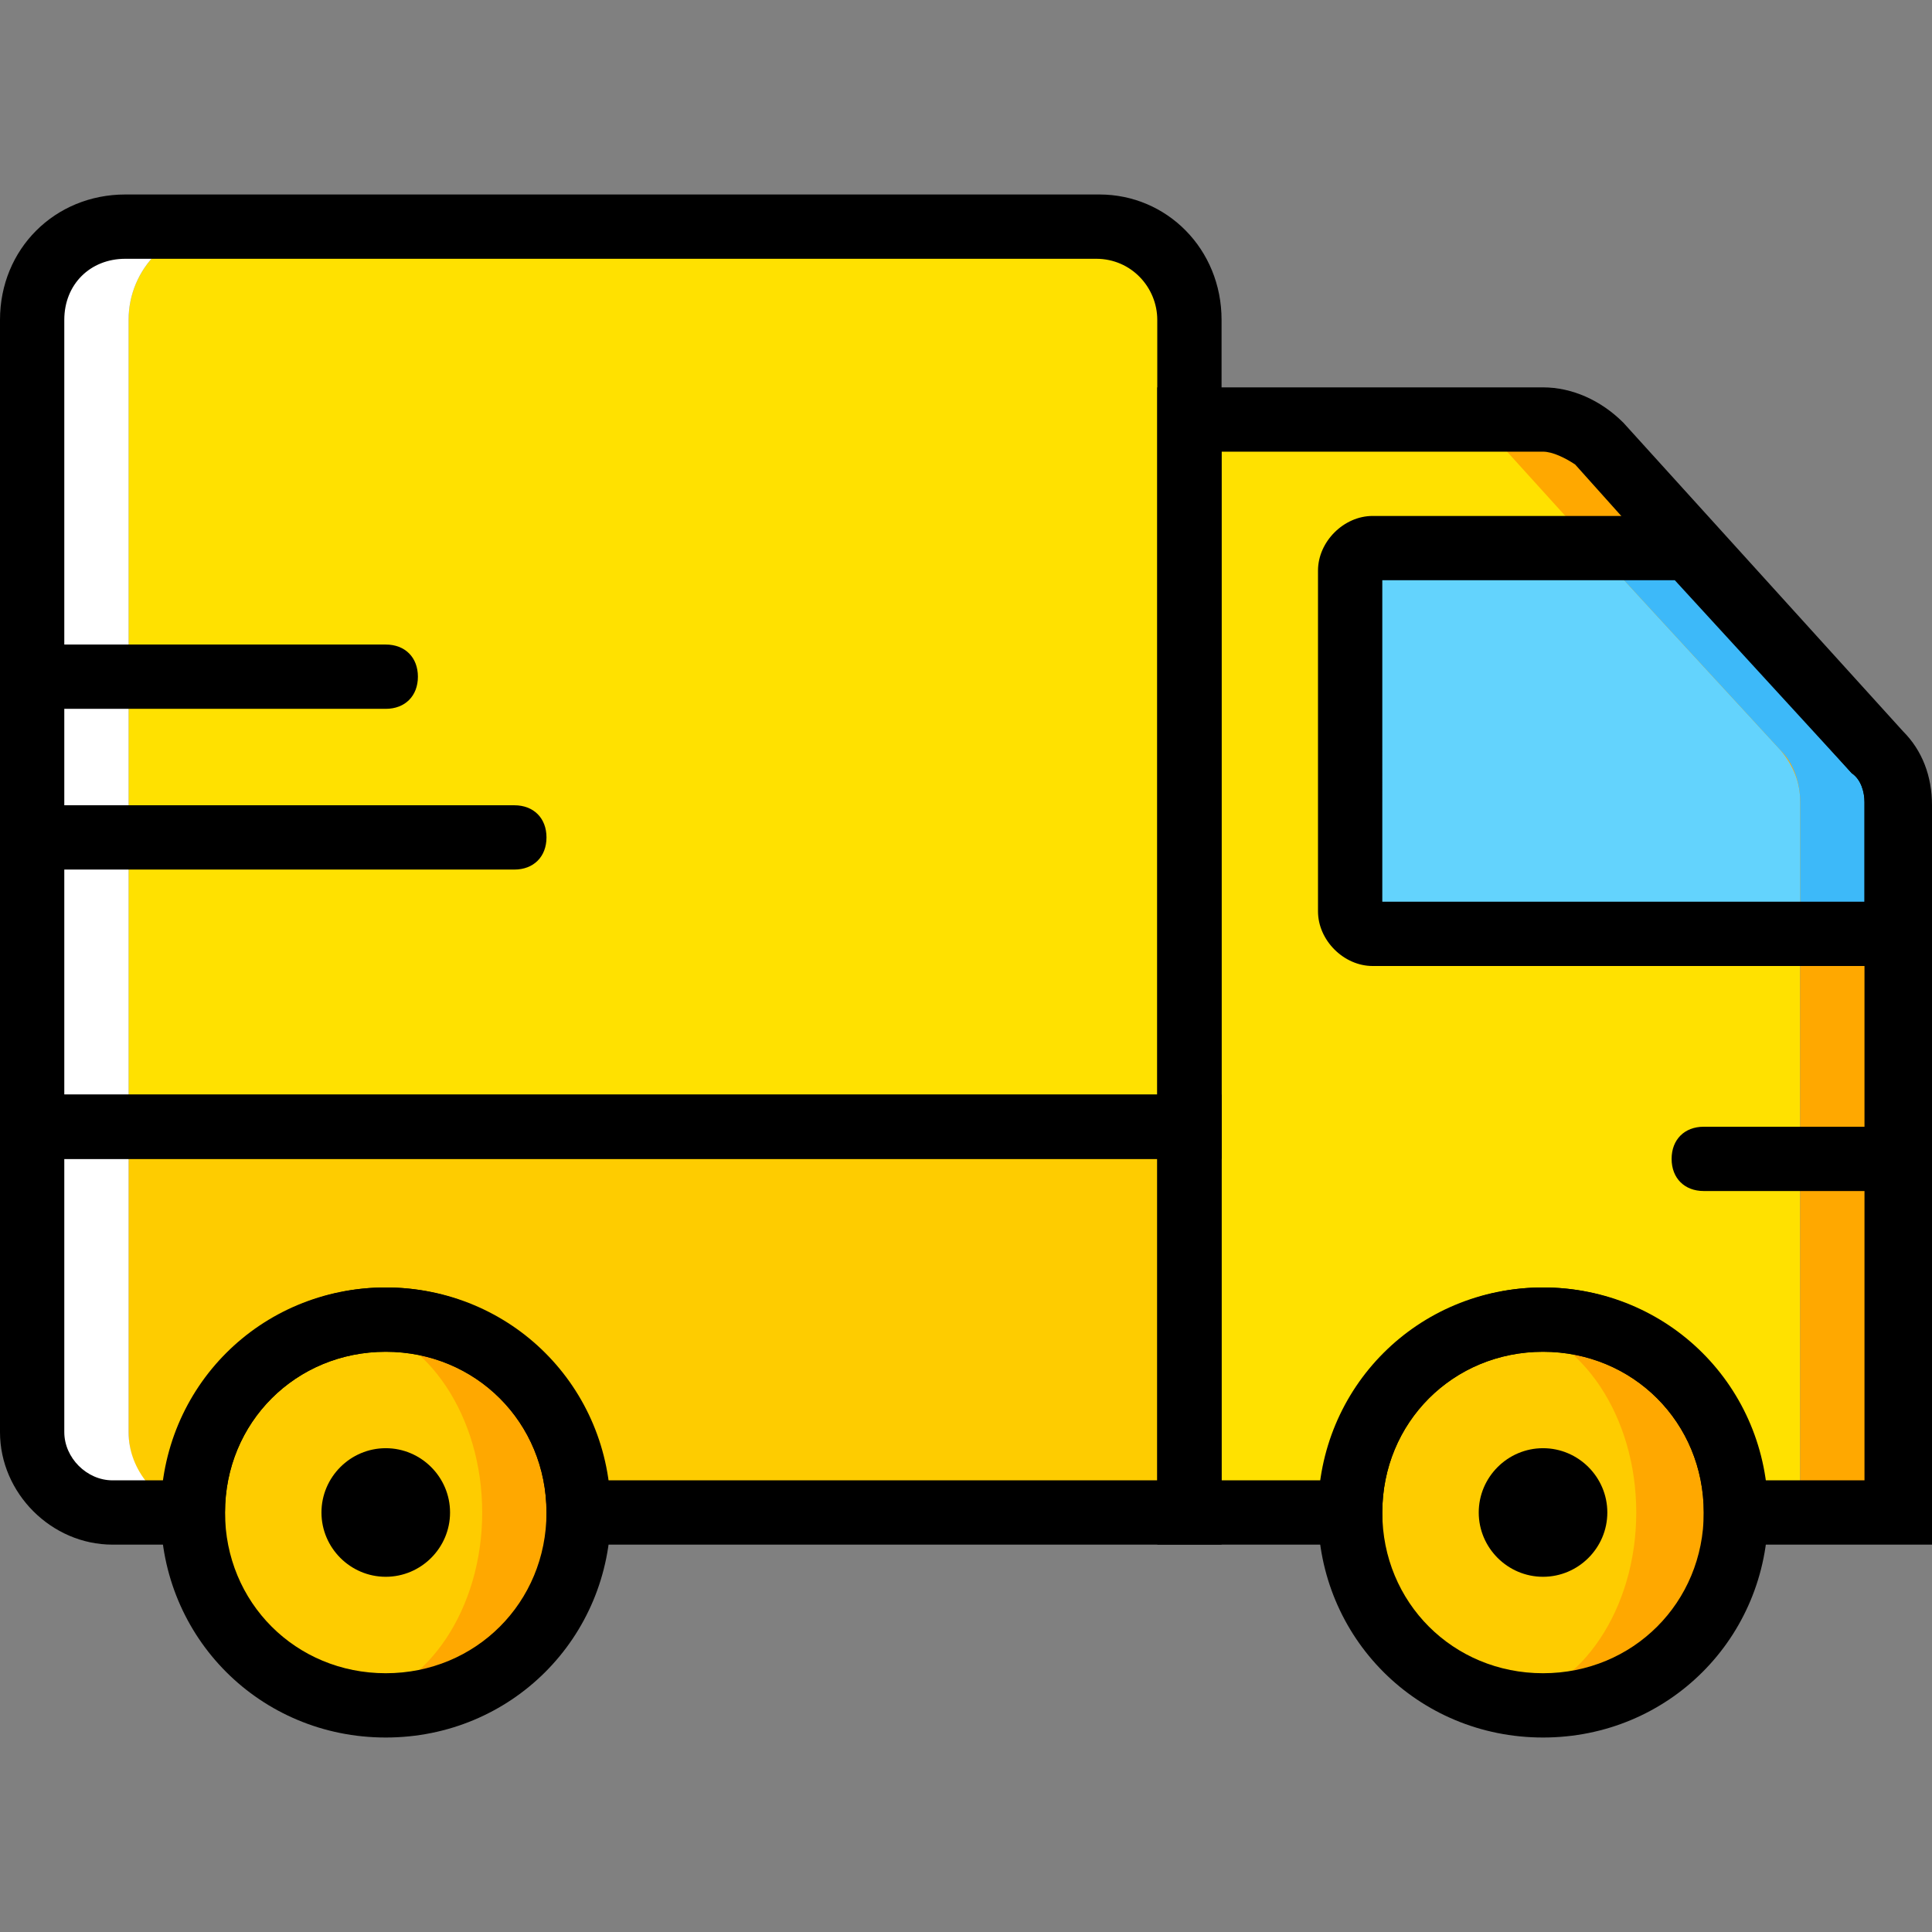 <?xml version="1.0" encoding="iso-8859-1"?>
<!-- Uploaded to: SVG Repo, www.svgrepo.com, Generator: SVG Repo Mixer Tools -->
<svg height="800px" width="800px" version="1.1" id="Layer_1" xmlns="http://www.w3.org/2000/svg" xmlns:xlink="http://www.w3.org/1999/xlink" 
	 viewBox="0 0 512.853 512.853" xml:space="preserve">
<rect x="0" y="0" width="512.853" height="512.853" fill="#808080" stroke="none"/>
<g transform="translate(0 1)">
	<path style="fill:#FECC00;" d="M435.2,400.493c0,28.16-17.067,51.2-38.4,51.2s-38.4-23.04-38.4-51.2c0-28.16,17.067-51.2,38.4-51.2
		S435.2,372.333,435.2,400.493"/>
	<path style="fill:#FFA800;" d="M408.747,349.293c-2.56,0-5.12,0-7.68,0.853c18.773,3.413,33.28,24.747,33.28,50.347
		c0,25.6-14.507,46.933-33.28,50.347c2.56,0,5.12,0.853,7.68,0.853c28.16,0,51.2-23.04,51.2-51.2
		C459.947,372.333,436.907,349.293,408.747,349.293"/>
	<path style="fill:#FECC00;" d="M128.853,400.493c0,28.16-17.067,51.2-38.4,51.2s-38.4-23.04-38.4-51.2
		c0-28.16,17.067-51.2,38.4-51.2S128.853,372.333,128.853,400.493"/>
	<path style="fill:#FFA800;" d="M102.4,349.293c-2.56,0-5.12,0-7.68,0.853c18.773,3.413,33.28,24.747,33.28,50.347
		c0,25.6-14.507,46.933-33.28,50.347c2.56,0,5.12,0.853,7.68,0.853c28.16,0,51.2-23.04,51.2-51.2
		C153.6,372.333,130.56,349.293,102.4,349.293"/>
	<path style="fill:#FECC00;" d="M34.133,298.093v81.067c0,11.947,9.387,21.333,21.333,21.333H51.2c0-28.16,23.04-51.2,51.2-51.2
		s51.2,23.04,51.2,51.2h162.133v-102.4H34.133z"/>
	<path style="fill:#FFFFFF;" d="M34.133,379.16v-81.067h-25.6v81.067c0,11.947,9.387,21.333,21.333,21.333H51.2l0,0
		C41.813,397.933,34.133,389.4,34.133,379.16"/>
	<path style="fill:#FFE100;" d="M315.733,298.093h-281.6V83.907c0-13.653,11.093-24.747,24.747-24.747h232.96
		c12.8,0,23.893,11.093,23.893,24.747V298.093z"/>
	<path style="fill:#FFFFFF;" d="M58.88,59.16h-25.6c-13.653,0-24.747,11.093-24.747,24.747v214.187h25.6V83.907
		C34.133,70.253,45.227,59.16,58.88,59.16"/>
	<path style="fill:#FFE100;" d="M472.747,198.253l-74.24-81.92c-3.413-3.413-9.387-5.973-14.507-5.973h-68.267v290.133H358.4
		c0-28.16,23.04-51.2,51.2-51.2c28.16,0,51.2,23.04,51.2,51.2h17.067V211.907C477.867,206.787,476.16,202.52,472.747,198.253"/>
	<path style="fill:#FFA800;" d="M498.347,198.253l-74.24-81.92c-3.413-3.413-9.387-5.973-14.507-5.973H384
		c5.973,0,11.093,2.56,14.507,6.827l74.24,81.92c3.413,3.413,5.12,8.533,5.12,13.653v187.733h25.6V211.907
		C503.467,206.787,501.76,202.52,498.347,198.253"/>
	<path style="fill:#63D3FD;" d="M364.373,246.893h113.493v-34.987c0-5.12-1.707-9.387-5.12-13.653l-49.493-53.76h-58.88
		c-3.413,0-5.973,2.56-5.973,5.973v90.453C358.4,244.333,360.96,246.893,364.373,246.893"/>
	<path style="fill:#3DB9F9;" d="M498.347,198.253l-49.493-53.76h-25.6l49.493,53.76c3.413,3.413,5.12,8.533,5.12,13.653v34.987h25.6
		v-34.987C503.467,206.787,501.76,202.52,498.347,198.253"/>
	<path d="M324.267,306.627H0V83.907c0-18.773,14.507-33.28,33.28-33.28h258.56c17.92,0,32.427,14.507,32.427,33.28V306.627z
		 M17.067,289.56H307.2V83.907c0-8.533-6.827-16.213-16.213-16.213H33.28c-9.387,0-16.213,6.827-16.213,16.213V289.56z"/>
	<path d="M512,255.427H364.373c-7.68,0-14.507-6.827-14.507-14.507v-90.453c0-7.68,6.827-14.507,14.507-14.507h88.747l51.2,57.173
		c5.12,5.12,7.68,11.947,7.68,19.627V255.427z M366.933,238.36h128v-26.453c0-2.56-0.853-5.973-3.413-7.68l-46.933-51.2h-77.653
		V238.36z"/>
	<path d="M409.6,460.227c-33.28,0-59.733-26.453-59.733-59.733S376.32,340.76,409.6,340.76s59.733,26.453,59.733,59.733
		S442.88,460.227,409.6,460.227z M409.6,357.827c-23.893,0-42.667,18.773-42.667,42.667c0,23.893,18.773,42.667,42.667,42.667
		c23.893,0,42.667-18.773,42.667-42.667C452.267,376.6,433.493,357.827,409.6,357.827z"/>
	<path d="M102.4,460.227c-33.28,0-59.733-26.453-59.733-59.733S69.12,340.76,102.4,340.76s59.733,26.453,59.733,59.733
		S135.68,460.227,102.4,460.227z M102.4,357.827c-23.893,0-42.667,18.773-42.667,42.667c0,23.893,18.773,42.667,42.667,42.667
		s42.667-18.773,42.667-42.667C145.067,376.6,126.293,357.827,102.4,357.827z"/>
	<path d="M503.467,315.16h-51.2c-5.12,0-8.533-3.413-8.533-8.533c0-5.12,3.413-8.533,8.533-8.533h51.2
		c5.12,0,8.533,3.413,8.533,8.533C512,311.747,508.587,315.16,503.467,315.16z"/>
	<path d="M136.533,229.827h-128c-5.12,0-8.533-3.413-8.533-8.533c0-5.12,3.413-8.533,8.533-8.533h128
		c5.12,0,8.533,3.413,8.533,8.533C145.067,226.413,141.653,229.827,136.533,229.827z"/>
	<path d="M102.4,187.16H8.533c-5.12,0-8.533-3.413-8.533-8.533c0-5.12,3.413-8.533,8.533-8.533H102.4
		c5.12,0,8.533,3.413,8.533,8.533C110.933,183.747,107.52,187.16,102.4,187.16z"/>
	<path d="M512,409.027h-59.733v-8.533c0-23.893-18.773-42.667-42.667-42.667c-23.893,0-42.667,18.773-42.667,42.667v8.533H307.2
		v-307.2h102.4c7.68,0,15.36,3.413,21.333,9.387l74.24,81.92c5.12,5.12,7.68,11.947,7.68,19.627v196.267H512z M468.48,391.96h26.453
		V211.907c0-2.56-0.853-5.973-3.413-7.68l0,0l-73.387-81.92c-2.56-1.707-5.973-3.413-8.533-3.413h-85.333V391.96h26.453
		c4.267-29.013,29.013-51.2,58.88-51.2C439.467,340.76,464.213,362.947,468.48,391.96z"/>
	<path d="M324.267,409.027h-179.2v-8.533c0-23.893-18.773-42.667-42.667-42.667S59.733,376.6,59.733,400.493v8.533H29.867
		C13.653,409.027,0,395.373,0,379.16v-89.6h324.267V409.027z M161.28,391.96H307.2v-85.333H17.067v72.533
		c0,6.827,5.973,12.8,12.8,12.8H43.52c4.267-29.013,29.013-51.2,58.88-51.2S157.013,362.947,161.28,391.96z"/>
	<path d="M119.467,400.493c0,9.387-7.68,17.067-17.067,17.067s-17.067-7.68-17.067-17.067c0-9.387,7.68-17.067,17.067-17.067
		S119.467,391.107,119.467,400.493"/>
	<path d="M426.667,400.493c0,9.387-7.68,17.067-17.067,17.067c-9.387,0-17.067-7.68-17.067-17.067
		c0-9.387,7.68-17.067,17.067-17.067C418.987,383.427,426.667,391.107,426.667,400.493"/>
</g>
</svg>